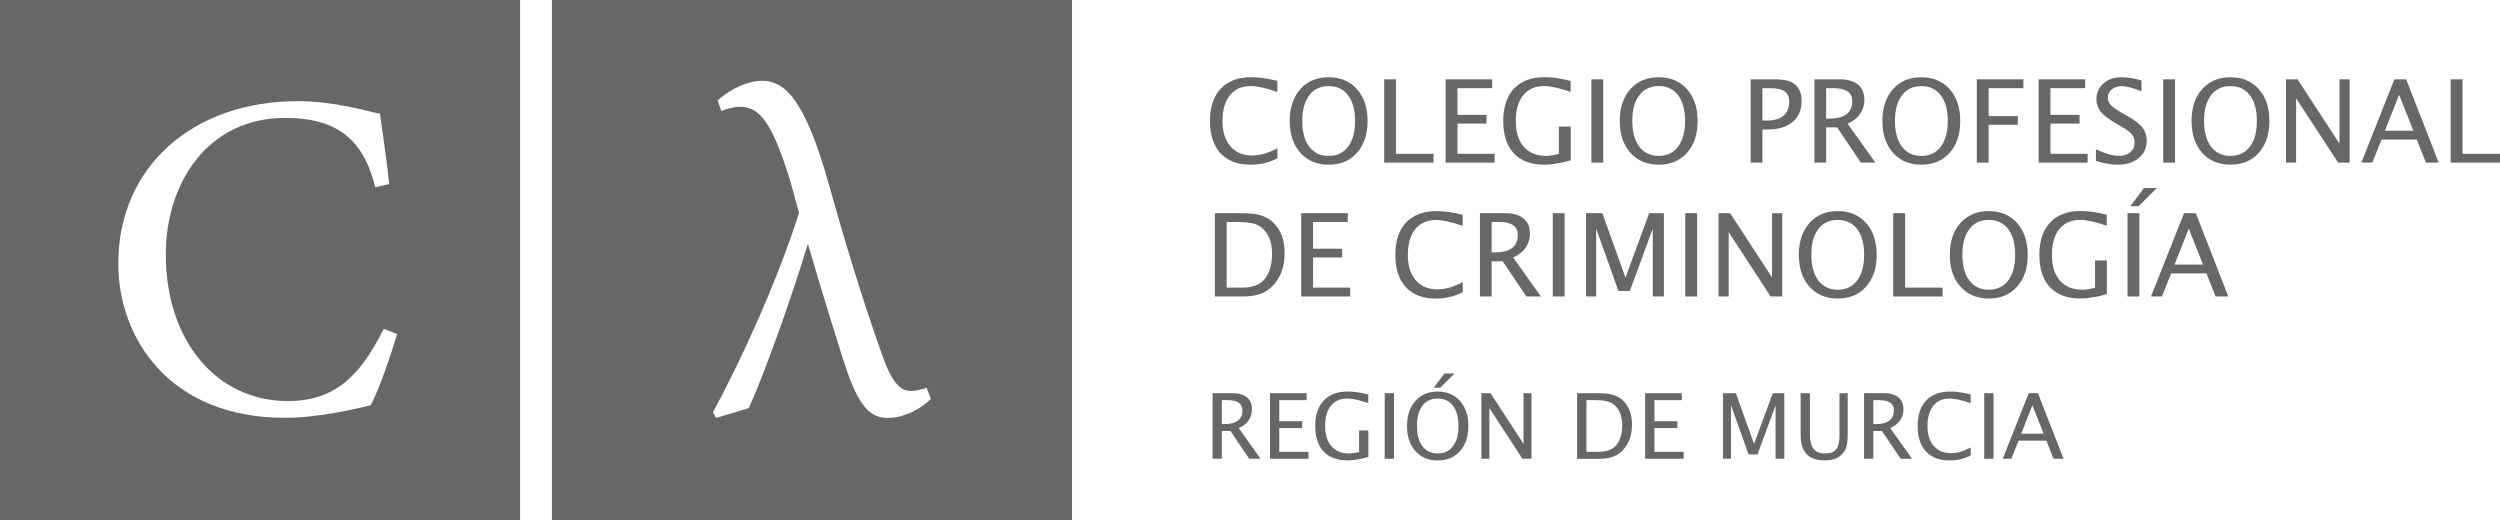 <?xml version="1.0" encoding="utf-8"?>
<!-- Generator: Adobe Illustrator 23.0.0, SVG Export Plug-In . SVG Version: 6.00 Build 0)  -->
<svg version="1.1" id="Layer_1" xmlns="http://www.w3.org/2000/svg" xmlns:xlink="http://www.w3.org/1999/xlink" x="0px" y="0px"
	 viewBox="0 0 615.24 128" style="enable-background:new 0 0 615.24 128;" xml:space="preserve">
<style type="text/css">
	.st0{fill:#676767;}
</style>
<g>
	<path class="st0" d="M307.75,40.53c2.39,0,4.6-0.52,6.62-1.57v-2.49c-2.22,1.19-4.29,1.79-6.22,1.79c-2.26,0-4.04-0.75-5.35-2.26
		c-1.3-1.51-1.95-3.57-1.95-6.19c0-2.74,0.61-4.87,1.83-6.37c1.22-1.51,2.94-2.26,5.17-2.26c1.52,0,3.69,0.49,6.5,1.45v-2.73
		c-2.47-0.6-4.61-0.9-6.44-0.9c-3.22,0-5.72,0.94-7.49,2.82c-1.77,1.88-2.65,4.53-2.65,7.96c0,3.44,0.87,6.09,2.6,7.95
		C302.11,39.6,304.57,40.53,307.75,40.53z"/>
	<path class="st0" d="M326.98,40.53c2.91,0,5.23-0.98,6.97-2.93c1.74-1.95,2.61-4.56,2.61-7.83c0-3.27-0.87-5.88-2.61-7.83
		c-1.74-1.95-4.07-2.93-6.97-2.93c-2.91,0-5.23,0.98-6.97,2.93c-1.74,1.95-2.61,4.56-2.61,7.83c0,3.27,0.87,5.88,2.61,7.83
		C321.75,39.56,324.07,40.53,326.98,40.53z M322.2,23.45c1.15-1.51,2.74-2.26,4.78-2.26c2.04,0,3.63,0.76,4.78,2.26
		c1.14,1.51,1.72,3.61,1.72,6.3c0,2.71-0.57,4.82-1.72,6.34c-1.15,1.52-2.74,2.28-4.78,2.28c-2.04,0-3.63-0.76-4.78-2.28
		c-1.15-1.52-1.72-3.63-1.72-6.34C320.49,27.06,321.06,24.96,322.2,23.45z"/>
	<polygon class="st0" points="352.78,37.85 343.55,37.85 343.55,19.52 340.64,19.52 340.64,40.02 352.78,40.02 	"/>
	<polygon class="st0" points="367.82,37.85 358.68,37.85 358.68,30.42 365.84,30.42 365.84,28.27 358.68,28.27 358.68,21.7 
		367.22,21.7 367.22,19.52 355.77,19.52 355.77,40.02 367.82,40.02 	"/>
	<path class="st0" d="M383.64,37.85c-1.13,0.34-2.17,0.51-3.14,0.51c-2.36,0-4.2-0.75-5.51-2.26c-1.31-1.51-1.96-3.61-1.96-6.32
		c0-2.73,0.61-4.85,1.83-6.35c1.22-1.5,2.94-2.25,5.16-2.25c1.51,0,3.67,0.48,6.5,1.44v-2.69c-2.25-0.62-4.41-0.93-6.47-0.93
		c-3.2,0-5.69,0.94-7.46,2.82c-1.77,1.88-2.65,4.53-2.65,7.94c0,3.47,0.87,6.13,2.61,7.99c1.74,1.85,4.24,2.78,7.5,2.78
		c1.85,0,4.01-0.36,6.5-1.07v-8.3h-2.91V37.85z"/>
	<rect x="391.63" y="19.52" class="st0" width="2.91" height="20.5"/>
	<path class="st0" d="M408.2,19.01c-2.91,0-5.23,0.98-6.97,2.93c-1.74,1.95-2.61,4.56-2.61,7.83c0,3.27,0.87,5.88,2.61,7.83
		c1.74,1.95,4.07,2.93,6.97,2.93c2.91,0,5.23-0.98,6.97-2.93c1.74-1.95,2.61-4.56,2.61-7.83c0-3.27-0.87-5.88-2.61-7.83
		C413.43,19.98,411.11,19.01,408.2,19.01z M412.98,36.08c-1.15,1.52-2.74,2.28-4.78,2.28c-2.04,0-3.63-0.76-4.78-2.28
		c-1.15-1.52-1.72-3.63-1.72-6.34c0-2.69,0.57-4.79,1.72-6.3c1.15-1.51,2.74-2.26,4.78-2.26c2.04,0,3.63,0.76,4.78,2.26
		c1.14,1.51,1.72,3.61,1.72,6.3C414.7,32.45,414.12,34.56,412.98,36.08z"/>
	<path class="st0" d="M442.28,21.31c-0.55-0.66-1.27-1.13-2.14-1.39s-2.11-0.4-3.72-0.4h-5.58v20.5h2.88v-8.15H435
		c2.62,0,4.67-0.62,6.15-1.86c1.48-1.24,2.22-2.95,2.22-5.13C443.37,23.38,443.01,22.18,442.28,21.31z M438.9,28.48
		c-0.94,0.79-2.28,1.19-4,1.19h-1.18V21.7h1.79c1.72,0,2.95,0.26,3.69,0.79c0.74,0.53,1.12,1.4,1.12,2.62
		C440.31,26.56,439.84,27.69,438.9,28.48z"/>
	<path class="st0" d="M449.4,31.35h2.71l5.84,8.67h3.57l-6.84-9.6c1.31-0.54,2.33-1.32,3.05-2.34c0.72-1.02,1.09-2.17,1.09-3.48
		c0-1.65-0.52-2.91-1.57-3.78c-1.05-0.87-2.56-1.3-4.52-1.3h-6.21v20.5h2.88V31.35z M449.4,21.7h1.83c3.07,0,4.61,1.06,4.61,3.19
		c0,1.4-0.47,2.47-1.4,3.2c-0.94,0.73-2.3,1.09-4.1,1.09h-0.94V21.7z"/>
	<path class="st0" d="M472.83,40.53c2.91,0,5.23-0.98,6.97-2.93c1.74-1.95,2.61-4.56,2.61-7.83c0-3.27-0.87-5.88-2.61-7.83
		c-1.74-1.95-4.07-2.93-6.97-2.93c-2.91,0-5.23,0.98-6.97,2.93c-1.74,1.95-2.61,4.56-2.61,7.83c0,3.27,0.87,5.88,2.61,7.83
		C467.6,39.56,469.93,40.53,472.83,40.53z M468.06,23.45c1.15-1.51,2.74-2.26,4.78-2.26c2.04,0,3.63,0.76,4.78,2.26
		c1.14,1.51,1.72,3.61,1.72,6.3c0,2.71-0.57,4.82-1.72,6.34c-1.15,1.52-2.74,2.28-4.78,2.28c-2.04,0-3.63-0.76-4.78-2.28
		c-1.15-1.52-1.72-3.63-1.72-6.34C466.34,27.06,466.91,24.96,468.06,23.45z"/>
	<polygon class="st0" points="489.4,30.71 496.58,30.71 496.58,28.57 489.4,28.57 489.4,21.7 497.95,21.7 497.95,19.52 
		486.49,19.52 486.49,40.02 489.4,40.02 	"/>
	<polygon class="st0" points="513.76,37.85 504.61,37.85 504.61,30.42 511.77,30.42 511.77,28.27 504.61,28.27 504.61,21.7 
		513.16,21.7 513.16,19.52 501.7,19.52 501.7,40.02 513.76,40.02 	"/>
	<path class="st0" d="M528.3,34.62c0-1.26-0.35-2.33-1.05-3.23c-0.7-0.9-1.94-1.85-3.71-2.85l-1.47-0.83
		c-1.27-0.73-2.15-1.36-2.63-1.88c-0.48-0.53-0.72-1.13-0.72-1.81c0-0.81,0.33-1.49,0.98-2.02c0.66-0.54,1.49-0.8,2.49-0.8
		c1.06,0,2.67,0.42,4.83,1.27V19.8c-1.76-0.53-3.42-0.79-5-0.79c-1.77,0-3.23,0.51-4.38,1.53c-1.15,1.02-1.72,2.33-1.72,3.91
		c0,1.16,0.36,2.19,1.07,3.07c0.72,0.88,1.95,1.82,3.69,2.82l1.41,0.82c1.23,0.69,2.07,1.32,2.53,1.88
		c0.46,0.56,0.69,1.25,0.69,2.05c0,0.97-0.35,1.76-1.05,2.36c-0.7,0.61-1.61,0.91-2.75,0.91c-1.5,0-3.4-0.54-5.71-1.61v2.88
		c2.14,0.6,3.91,0.9,5.29,0.9c2.17,0,3.91-0.54,5.22-1.62C527.64,37.83,528.3,36.4,528.3,34.62z"/>
	<rect x="532.35" y="19.52" class="st0" width="2.91" height="20.5"/>
	<path class="st0" d="M548.91,19.01c-2.91,0-5.23,0.98-6.97,2.93s-2.61,4.56-2.61,7.83c0,3.27,0.87,5.88,2.61,7.83
		s4.07,2.93,6.97,2.93c2.91,0,5.23-0.98,6.97-2.93s2.61-4.56,2.61-7.83c0-3.27-0.87-5.88-2.61-7.83S551.82,19.01,548.91,19.01z
		 M553.69,36.08c-1.15,1.52-2.74,2.28-4.78,2.28c-2.04,0-3.63-0.76-4.78-2.28c-1.15-1.52-1.72-3.63-1.72-6.34
		c0-2.69,0.57-4.79,1.72-6.3c1.15-1.51,2.74-2.26,4.78-2.26c2.04,0,3.63,0.76,4.78,2.26c1.14,1.51,1.72,3.61,1.72,6.3
		C555.41,32.45,554.84,34.56,553.69,36.08z"/>
	<polygon class="st0" points="575.74,35.35 565.42,19.52 562.57,19.52 562.57,40.02 565.06,40.02 565.06,24.19 575.4,40.02 
		578.24,40.02 578.24,19.52 575.74,19.52 	"/>
	<path class="st0" d="M589.25,19.52l-8.13,20.5h2.7l2.26-5.67h8.7l2.23,5.67h3.14l-8.01-20.5H589.25z M586.91,32.18l3.51-8.85
		l3.5,8.85H586.91z"/>
	<polygon class="st0" points="606.01,37.85 606.01,19.52 603.1,19.52 603.1,40.02 615.24,40.02 615.24,37.85 	"/>
	<path class="st0" d="M313.59,69.93c1.7-1.97,2.55-4.53,2.55-7.7c0-2.81-0.72-5.07-2.17-6.79c-0.91-1.08-2-1.85-3.25-2.3
		c-1.25-0.45-2.89-0.68-4.92-0.68h-6.81v20.5h6.86c1.82,0,3.34-0.24,4.55-0.71C311.59,71.78,312.66,71.01,313.59,69.93z
		 M305.61,70.78h-3.73V54.63h2.4c1.99,0,3.47,0.15,4.46,0.46c0.99,0.31,1.84,0.88,2.55,1.72c1.17,1.38,1.76,3.27,1.76,5.68
		c0,2.57-0.6,4.61-1.79,6.14C310.15,70.07,308.27,70.78,305.61,70.78z"/>
	<polygon class="st0" points="331.68,54.63 331.68,52.46 320.22,52.46 320.22,72.96 332.27,72.96 332.27,70.78 323.13,70.78 
		323.13,63.36 330.29,63.36 330.29,61.21 323.13,61.21 323.13,54.63 	"/>
	<path class="st0" d="M359.98,71.91v-2.49c-2.22,1.19-4.29,1.79-6.22,1.79c-2.26,0-4.04-0.75-5.35-2.26
		c-1.3-1.51-1.95-3.57-1.95-6.19c0-2.74,0.61-4.87,1.83-6.37c1.22-1.51,2.94-2.26,5.17-2.26c1.52,0,3.69,0.49,6.5,1.45v-2.73
		c-2.47-0.6-4.61-0.9-6.44-0.9c-3.22,0-5.72,0.94-7.49,2.82c-1.77,1.88-2.65,4.53-2.65,7.96c0,3.44,0.87,6.09,2.6,7.95
		c1.74,1.87,4.2,2.8,7.38,2.8C355.75,73.47,357.96,72.95,359.98,71.91z"/>
	<path class="st0" d="M375.42,61.02c0.72-1.02,1.09-2.17,1.09-3.48c0-1.65-0.52-2.91-1.57-3.78c-1.05-0.87-2.56-1.3-4.52-1.3h-6.21
		v20.5h2.88v-8.67h2.71l5.84,8.67h3.57l-6.84-9.6C373.67,62.81,374.69,62.03,375.42,61.02z M368.03,62.11h-0.94v-7.48h1.83
		c3.07,0,4.61,1.06,4.61,3.19c0,1.4-0.47,2.47-1.4,3.2C371.19,61.75,369.82,62.11,368.03,62.11z"/>
	<rect x="382.13" y="52.46" class="st0" width="2.91" height="20.5"/>
	<polygon class="st0" points="392.81,56.27 398.29,71.59 401.1,71.59 406.74,56.31 406.74,72.96 409.47,72.96 409.47,52.46 
		405.86,52.46 400.02,68.32 394.33,52.46 390.32,52.46 390.32,72.96 392.81,72.96 	"/>
	<rect x="414.74" y="52.46" class="st0" width="2.91" height="20.5"/>
	<polygon class="st0" points="425.42,57.13 435.75,72.96 438.59,72.96 438.59,52.46 436.1,52.46 436.1,68.29 425.78,52.46 
		422.92,52.46 422.92,72.96 425.42,72.96 	"/>
	<path class="st0" d="M461.85,62.71c0-3.27-0.87-5.88-2.61-7.83c-1.74-1.95-4.07-2.93-6.97-2.93c-2.91,0-5.23,0.98-6.97,2.93
		c-1.74,1.95-2.61,4.56-2.61,7.83c0,3.27,0.87,5.88,2.61,7.83c1.74,1.95,4.07,2.93,6.97,2.93c2.91,0,5.23-0.98,6.97-2.93
		C460.98,68.59,461.85,65.98,461.85,62.71z M457.04,69.02c-1.15,1.52-2.74,2.28-4.78,2.28c-2.04,0-3.63-0.76-4.78-2.28
		c-1.15-1.52-1.72-3.63-1.72-6.34c0-2.69,0.57-4.79,1.72-6.3c1.15-1.51,2.74-2.26,4.78-2.26c2.04,0,3.63,0.76,4.78,2.26
		c1.14,1.51,1.72,3.61,1.72,6.3C458.76,65.39,458.19,67.5,457.04,69.02z"/>
	<polygon class="st0" points="465.92,52.46 465.92,72.96 478.06,72.96 478.06,70.78 468.83,70.78 468.83,52.46 	"/>
	<path class="st0" d="M482.46,70.54c1.74,1.95,4.07,2.93,6.97,2.93c2.91,0,5.23-0.98,6.97-2.93c1.74-1.95,2.61-4.56,2.61-7.83
		c0-3.27-0.87-5.88-2.61-7.83c-1.74-1.95-4.07-2.93-6.97-2.93c-2.91,0-5.23,0.98-6.97,2.93c-1.74,1.95-2.61,4.56-2.61,7.83
		C479.84,65.98,480.71,68.59,482.46,70.54z M484.65,56.38c1.15-1.51,2.74-2.26,4.78-2.26c2.04,0,3.63,0.76,4.78,2.26
		c1.14,1.51,1.72,3.61,1.72,6.3c0,2.71-0.57,4.82-1.72,6.34c-1.15,1.52-2.74,2.28-4.78,2.28c-2.04,0-3.63-0.76-4.78-2.28
		c-1.15-1.52-1.72-3.63-1.72-6.34C482.93,59.99,483.51,57.89,484.65,56.38z"/>
	<path class="st0" d="M515.58,70.78c-1.13,0.34-2.17,0.51-3.14,0.51c-2.36,0-4.2-0.75-5.51-2.26c-1.31-1.51-1.96-3.61-1.96-6.32
		c0-2.73,0.61-4.85,1.83-6.35c1.22-1.5,2.94-2.25,5.16-2.25c1.51,0,3.67,0.48,6.5,1.44v-2.69c-2.25-0.62-4.41-0.93-6.47-0.93
		c-3.2,0-5.69,0.94-7.46,2.82c-1.77,1.88-2.65,4.53-2.65,7.94c0,3.47,0.87,6.13,2.61,7.99c1.74,1.85,4.24,2.78,7.5,2.78
		c1.85,0,4.01-0.36,6.5-1.07v-8.3h-2.91V70.78z"/>
	<rect x="523.58" y="52.46" class="st0" width="2.91" height="20.5"/>
	<polygon class="st0" points="524.27,50.74 526.32,50.74 530.77,46.29 527.61,46.29 	"/>
	<path class="st0" d="M537.48,52.46l-8.13,20.5h2.7l2.26-5.67h8.7l2.23,5.67h3.14l-8.01-20.5H537.48z M535.14,65.12l3.51-8.85
		l3.5,8.85H535.14z"/>
	<path class="st0" d="M307.24,103.5c0.57-0.8,0.86-1.71,0.86-2.74c0-1.3-0.41-2.29-1.24-2.98c-0.83-0.68-2.01-1.03-3.56-1.03h-4.89
		v16.14h2.27v-6.83h2.13l4.6,6.83h2.81l-5.39-7.56C305.86,104.92,306.67,104.3,307.24,103.5z M301.42,104.36h-0.74v-5.89h1.44
		c2.42,0,3.63,0.84,3.63,2.51c0,1.1-0.37,1.94-1.1,2.52C303.91,104.08,302.83,104.36,301.42,104.36z"/>
	<polygon class="st0" points="314.82,105.35 320.46,105.35 320.46,103.66 314.82,103.66 314.82,98.47 321.55,98.47 321.55,96.76 
		312.53,96.76 312.53,112.9 322.02,112.9 322.02,111.19 314.82,111.19 	"/>
	<path class="st0" d="M334.47,111.19c-0.89,0.27-1.71,0.4-2.47,0.4c-1.86,0-3.3-0.59-4.34-1.78c-1.03-1.18-1.55-2.84-1.55-4.97
		c0-2.15,0.48-3.82,1.44-5c0.96-1.18,2.32-1.77,4.06-1.77c1.18,0,2.89,0.38,5.11,1.13v-2.12c-1.77-0.49-3.47-0.73-5.09-0.73
		c-2.52,0-4.48,0.74-5.87,2.22c-1.39,1.48-2.09,3.56-2.09,6.25c0,2.73,0.69,4.83,2.06,6.29c1.37,1.46,3.34,2.19,5.91,2.19
		c1.45,0,3.16-0.28,5.11-0.84v-6.53h-2.29V111.19z"/>
	<rect x="340.77" y="96.76" class="st0" width="2.29" height="16.14"/>
	<polygon class="st0" points="354.45,95.41 357.95,91.91 355.47,91.91 352.84,95.41 	"/>
	<path class="st0" d="M353.81,96.36c-2.29,0-4.12,0.77-5.49,2.31c-1.37,1.54-2.06,3.59-2.06,6.17c0,2.57,0.69,4.63,2.06,6.17
		c1.37,1.54,3.2,2.31,5.49,2.31c2.29,0,4.12-0.77,5.49-2.31c1.37-1.54,2.06-3.59,2.06-6.17c0-2.57-0.69-4.63-2.06-6.17
		C357.93,97.13,356.1,96.36,353.81,96.36z M357.57,109.8c-0.9,1.2-2.16,1.79-3.76,1.79c-1.61,0-2.86-0.6-3.76-1.79
		c-0.9-1.2-1.35-2.86-1.35-4.99c0-2.12,0.45-3.77,1.35-4.96c0.9-1.19,2.16-1.78,3.76-1.78c1.61,0,2.86,0.59,3.76,1.78
		c0.9,1.19,1.35,2.84,1.35,4.96C358.92,106.94,358.47,108.6,357.57,109.8z"/>
	<polygon class="st0" points="374.93,109.23 366.81,96.76 364.56,96.76 364.56,112.9 366.53,112.9 366.53,100.44 374.66,112.9 
		376.9,112.9 376.9,96.76 374.93,96.76 	"/>
	<path class="st0" d="M397.37,97.3c-0.99-0.36-2.28-0.53-3.88-0.53h-5.37v16.14h5.4c1.43,0,2.63-0.19,3.58-0.56
		c0.96-0.37,1.8-0.98,2.52-1.83c1.34-1.55,2.01-3.57,2.01-6.06c0-2.21-0.57-3.99-1.71-5.34C399.21,98.26,398.36,97.65,397.37,97.3z
		 M397.8,109.5c-0.87,1.13-2.36,1.69-4.45,1.69h-2.93V98.47h1.89c1.56,0,2.73,0.12,3.51,0.37c0.78,0.24,1.45,0.7,2.01,1.36
		c0.92,1.08,1.39,2.57,1.39,4.47C399.21,106.69,398.74,108.3,397.8,109.5z"/>
	<polygon class="st0" points="407.15,105.35 412.79,105.35 412.79,103.66 407.15,103.66 407.15,98.47 413.88,98.47 413.88,96.76 
		404.86,96.76 404.86,112.9 414.35,112.9 414.35,111.19 407.15,111.19 	"/>
	<polygon class="st0" points="431.67,109.25 427.19,96.76 424.03,96.76 424.03,112.9 425.99,112.9 425.99,99.76 430.31,111.82 
		432.52,111.82 436.96,99.79 436.96,112.9 439.11,112.9 439.11,96.76 436.27,96.76 	"/>
	<path class="st0" d="M452.7,107.02c0,1.66-0.27,2.83-0.8,3.53c-0.53,0.69-1.44,1.04-2.72,1.04c-1.31,0-2.26-0.37-2.86-1.11
		c-0.6-0.74-0.9-1.92-0.9-3.54V96.76h-2.29v10.16c0,2.19,0.48,3.8,1.45,4.83c0.96,1.03,2.47,1.55,4.51,1.55
		c1.58,0,2.82-0.36,3.72-1.07c0.72-0.57,1.22-1.24,1.49-2c0.28-0.76,0.41-1.84,0.41-3.25V96.76h-2.02V107.02z"/>
	<path class="st0" d="M467.57,103.5c0.57-0.8,0.86-1.71,0.86-2.74c0-1.3-0.41-2.29-1.24-2.98c-0.83-0.68-2.01-1.03-3.56-1.03h-4.89
		v16.14h2.27v-6.83h2.13l4.6,6.83h2.81l-5.39-7.56C466.2,104.92,467,104.3,467.57,103.5z M461.75,104.36h-0.74v-5.89h1.44
		c2.42,0,3.63,0.84,3.63,2.51c0,1.1-0.37,1.94-1.1,2.52C464.24,104.08,463.17,104.36,461.75,104.36z"/>
	<path class="st0" d="M475.89,109.74c-1.03-1.18-1.54-2.81-1.54-4.87c0-2.16,0.48-3.83,1.44-5.02c0.96-1.18,2.32-1.78,4.07-1.78
		c1.2,0,2.9,0.38,5.11,1.15v-2.15c-1.94-0.47-3.63-0.71-5.07-0.71c-2.54,0-4.5,0.74-5.89,2.22c-1.39,1.48-2.09,3.57-2.09,6.27
		c0,2.7,0.68,4.79,2.05,6.26c1.37,1.47,3.3,2.2,5.81,2.2c1.88,0,3.62-0.41,5.21-1.23v-1.96c-1.74,0.94-3.38,1.41-4.9,1.41
		C478.31,111.52,476.91,110.92,475.89,109.74z"/>
	<rect x="488.31" y="96.76" class="st0" width="2.29" height="16.14"/>
	<path class="st0" d="M499.26,96.76l-6.4,16.14h2.12l1.78-4.46h6.85l1.75,4.46h2.47l-6.3-16.14H499.26z M497.41,106.73l2.76-6.97
		l2.76,6.97H497.41z"/>
	<path class="st0" d="M135.82,128h128V0h-128V128z M193.1,40.28c-3.67-10.77-6.65-14.1-11.12-13.98c-1.38,0-3.21,0.46-4.47,1.03
		l-0.92-2.64c3.44-2.98,7.56-4.81,11-4.81c5.39,0,10.54,4.35,16.5,25.9c3.21,11.46,7.91,27.39,13.06,41.71
		c2.52,7.33,4.81,8.71,6.99,8.71c1.15,0,2.52-0.23,3.9-0.8l1.03,2.75c-2.52,2.64-6.76,4.7-10.66,4.7c-4.81,0-7.56-3.78-11-14.67
		c-3.55-11.23-6.19-19.94-8.59-28.19c-4.13,13.75-11.23,33.35-14.55,40.45l-8.02,2.41l-0.8-1.37c6.76-12.49,15.36-31.06,21.2-49.05
		C195.4,47.84,194.37,43.83,193.1,40.28z"/>
	<path class="st0" d="M0,128h128V0H0V128z M73.23,24.9c9.28,0,17.07,2.52,20.28,3.09c0.92,6.53,1.6,11.12,2.29,17.3l-3.44,0.8
		c-2.98-12.15-9.85-17.08-22.23-17.08C51,29.03,40.8,45.19,40.8,62.6c0,21.43,12.61,36.1,30.02,36.1c11.69,0,17.88-6.3,23.61-17.76
		l3.32,1.26c-1.6,5.27-4.47,13.75-6.53,17.53c-3.21,0.8-12.83,3.09-21.09,3.09c-28.53,0-41.02-19.71-41.02-37.93
		C29.11,40.83,47.68,24.9,73.23,24.9z"/>
</g>
</svg>
